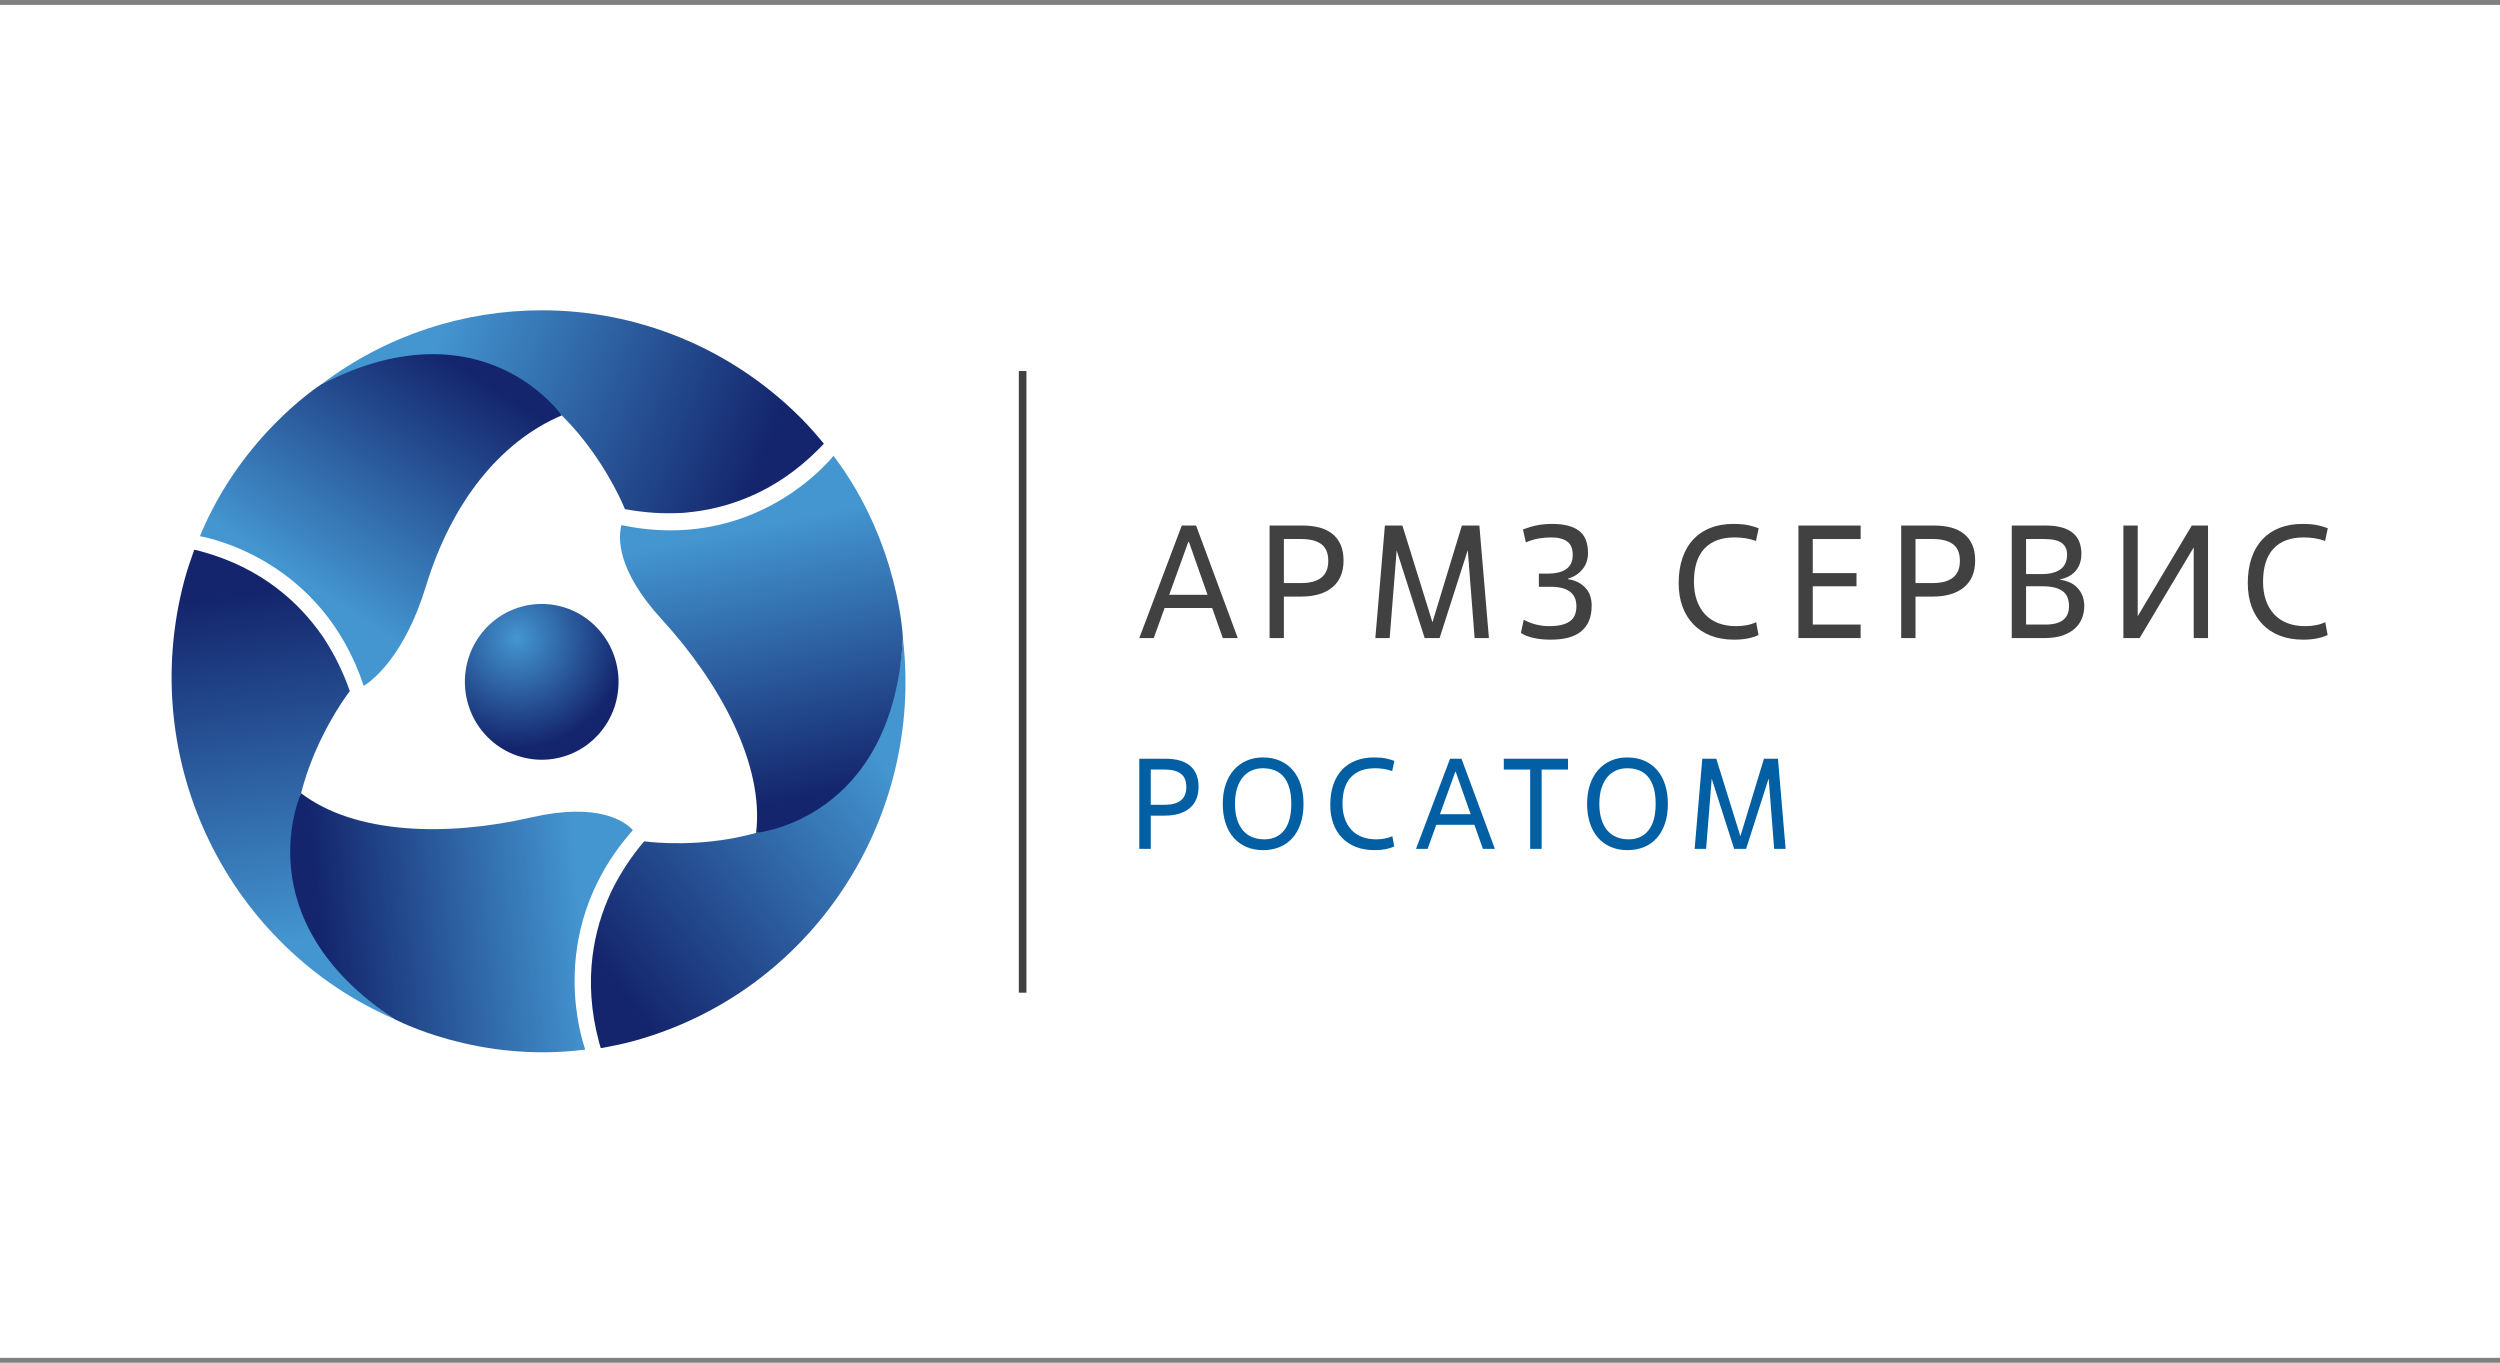 <svg width="255" height="139" viewBox="0 0 255 139" fill="none" xmlns="http://www.w3.org/2000/svg">
<rect x="0" y="0" width="255" height="139" fill="#808080" stroke="none"/>
<rect width="255" height="138" transform="translate(0 0.5)" fill="white"/>
<g clip-path="url(#clip0_978_1402)">
<path d="M119.259 60.671H123.169L121.271 55.276H121.206L119.259 60.671ZM123.64 62.016H118.789L117.685 65.082H116.209L120.541 53.604H122.001L126.252 65.082H124.727L123.64 62.016Z" fill="#414142"/>
<path d="M130.957 59.474H132.709C133.617 59.474 134.307 59.288 134.778 58.917C135.248 58.545 135.483 57.977 135.483 57.211C135.483 56.424 135.248 55.856 134.778 55.506C134.307 55.156 133.617 54.981 132.709 54.981H130.957V59.474ZM130.957 65.082H129.497V53.604H132.839C133.488 53.604 134.069 53.673 134.583 53.809C135.097 53.946 135.537 54.162 135.905 54.456C136.273 54.752 136.554 55.123 136.749 55.572C136.943 56.02 137.041 56.555 137.041 57.179C137.041 58.37 136.659 59.28 135.897 59.908C135.135 60.537 134.072 60.851 132.709 60.851H130.957V65.082Z" fill="#414142"/>
<path d="M151.87 65.082H150.41L149.712 56.113L146.84 65.082H145.315L142.46 56.145L141.746 65.082H140.286L141.259 53.604H143.044L146.11 63.475L149.112 53.604H150.896L151.87 65.082Z" fill="#414142"/>
<path d="M155.423 63.212C155.866 63.453 156.309 63.622 156.753 63.721C157.197 63.819 157.607 63.868 157.986 63.868C158.506 63.868 158.946 63.822 159.309 63.729C159.671 63.636 159.96 63.505 160.177 63.335C160.393 63.166 160.55 62.956 160.647 62.704C160.745 62.453 160.793 62.163 160.793 61.835C160.793 60.513 159.911 59.851 158.149 59.851H156.964V58.507H157.857C159.565 58.507 160.42 57.873 160.42 56.605C160.42 55.96 160.228 55.5 159.844 55.227C159.46 54.954 158.916 54.817 158.214 54.817C157.835 54.817 157.432 54.85 157.005 54.916C156.577 54.981 156.121 55.118 155.634 55.325L155.342 53.997C155.872 53.801 156.364 53.659 156.818 53.571C157.272 53.484 157.786 53.44 158.36 53.44C159.528 53.44 160.423 53.669 161.045 54.129C161.666 54.588 161.977 55.348 161.977 56.408C161.977 57.064 161.785 57.621 161.402 58.081C161.017 58.539 160.534 58.851 159.949 59.015V59.08C160.382 59.146 160.75 59.267 161.053 59.441C161.355 59.616 161.604 59.821 161.799 60.056C161.994 60.291 162.134 60.556 162.221 60.851C162.307 61.146 162.351 61.447 162.351 61.753C162.351 62.376 162.256 62.907 162.067 63.344C161.877 63.781 161.604 64.142 161.247 64.426C160.891 64.71 160.452 64.918 159.933 65.049C159.414 65.18 158.824 65.246 158.165 65.246C157.516 65.246 156.926 65.186 156.396 65.065C155.866 64.945 155.444 64.776 155.131 64.557L155.423 63.212Z" fill="#414142"/>
<path d="M179.369 64.77C179.055 64.924 178.688 65.041 178.266 65.123C177.844 65.205 177.384 65.246 176.887 65.246C176 65.246 175.208 65.112 174.51 64.844C173.812 64.576 173.22 64.191 172.733 63.688C172.247 63.185 171.874 62.581 171.614 61.876C171.354 61.171 171.225 60.376 171.225 59.49C171.225 58.518 171.354 57.654 171.614 56.9C171.874 56.145 172.247 55.512 172.733 54.998C173.22 54.484 173.807 54.096 174.494 53.833C175.18 53.571 175.946 53.44 176.79 53.44C177.438 53.44 177.966 53.487 178.371 53.579C178.777 53.672 179.115 53.774 179.385 53.883L179.11 55.178C178.753 55.047 178.39 54.954 178.022 54.899C177.654 54.844 177.292 54.817 176.936 54.817C175.583 54.817 174.553 55.2 173.845 55.965C173.136 56.73 172.782 57.856 172.782 59.343C172.782 60.053 172.882 60.69 173.082 61.253C173.282 61.816 173.566 62.292 173.934 62.68C174.302 63.068 174.75 63.363 175.281 63.565C175.811 63.767 176.411 63.868 177.082 63.868C177.438 63.868 177.798 63.836 178.16 63.77C178.523 63.704 178.845 63.601 179.126 63.458L179.369 64.77Z" fill="#414142"/>
<path d="M189.785 65.082H183.441V53.604H189.785V54.981H184.902V58.457H189.363V59.802H184.902V63.705H189.785V65.082Z" fill="#414142"/>
<path d="M195.382 59.474H197.134C198.043 59.474 198.732 59.288 199.203 58.917C199.673 58.545 199.909 57.977 199.909 57.211C199.909 56.424 199.673 55.856 199.203 55.506C198.732 55.156 198.043 54.981 197.134 54.981H195.382V59.474ZM195.382 65.082H193.922V53.604H197.264C197.913 53.604 198.494 53.673 199.008 53.809C199.522 53.946 199.962 54.162 200.33 54.456C200.698 54.752 200.979 55.123 201.174 55.572C201.369 56.02 201.466 56.555 201.466 57.179C201.466 58.37 201.085 59.28 200.322 59.908C199.56 60.537 198.497 60.851 197.134 60.851H195.382V65.082Z" fill="#414142"/>
<path d="M206.658 63.704H208.653C210.243 63.704 211.038 63.082 211.038 61.835C211.038 61.114 210.814 60.595 210.365 60.277C209.916 59.961 209.238 59.802 208.329 59.802H206.658V63.704ZM206.658 58.556H208.215C208.702 58.556 209.113 58.507 209.448 58.408C209.784 58.31 210.054 58.173 210.26 57.999C210.465 57.824 210.614 57.613 210.706 57.367C210.798 57.121 210.844 56.856 210.844 56.572C210.844 56.058 210.665 55.664 210.308 55.391C209.951 55.118 209.335 54.981 208.459 54.981H206.658V58.556ZM205.198 65.082V53.604H208.653C209.313 53.604 209.876 53.672 210.341 53.809C210.806 53.946 211.184 54.143 211.477 54.399C211.769 54.656 211.979 54.962 212.109 55.317C212.239 55.673 212.304 56.063 212.304 56.49C212.304 57.168 212.12 57.733 211.752 58.187C211.384 58.641 210.844 58.944 210.13 59.097V59.13C210.941 59.25 211.555 59.554 211.971 60.04C212.388 60.526 212.596 61.119 212.596 61.819C212.596 62.245 212.52 62.655 212.369 63.049C212.217 63.442 211.979 63.789 211.655 64.09C211.33 64.391 210.914 64.631 210.406 64.811C209.897 64.992 209.281 65.082 208.556 65.082H205.198Z" fill="#414142"/>
<path d="M225.218 65.082H223.758V55.834L218.241 65.082H216.586V53.604H218.047V62.852L223.563 53.604H225.218V65.082Z" fill="#414142"/>
<path d="M237.419 64.77C237.105 64.924 236.737 65.041 236.315 65.123C235.893 65.205 235.434 65.246 234.936 65.246C234.049 65.246 233.257 65.112 232.559 64.844C231.862 64.576 231.27 64.191 230.783 63.688C230.296 63.185 229.923 62.581 229.663 61.876C229.404 61.171 229.274 60.376 229.274 59.49C229.274 58.518 229.404 57.654 229.663 56.9C229.923 56.145 230.296 55.512 230.783 54.998C231.27 54.484 231.856 54.096 232.543 53.833C233.23 53.571 233.995 53.44 234.839 53.44C235.488 53.44 236.015 53.487 236.421 53.579C236.826 53.672 237.164 53.774 237.435 53.883L237.159 55.178C236.802 55.047 236.44 54.954 236.072 54.899C235.704 54.844 235.342 54.817 234.985 54.817C233.633 54.817 232.603 55.2 231.894 55.965C231.186 56.73 230.831 57.856 230.831 59.343C230.831 60.053 230.931 60.69 231.132 61.253C231.332 61.816 231.616 62.292 231.984 62.68C232.351 63.068 232.8 63.363 233.33 63.565C233.86 63.767 234.46 63.868 235.131 63.868C235.488 63.868 235.847 63.836 236.21 63.77C236.572 63.704 236.894 63.601 237.175 63.458L237.419 64.77Z" fill="#414142"/>
<path d="M103.92 101.254H104.697V37.844H103.92V101.254Z" fill="#414142"/>
<path d="M117.379 82.092H118.782C119.51 82.092 120.062 81.943 120.439 81.645C120.816 81.348 121.004 80.893 121.004 80.279C121.004 79.649 120.816 79.194 120.439 78.913C120.062 78.634 119.51 78.493 118.782 78.493H117.379V82.092ZM117.379 86.584H116.209V77.39H118.886C119.406 77.39 119.872 77.445 120.283 77.555C120.694 77.664 121.048 77.837 121.342 78.073C121.637 78.309 121.862 78.608 122.018 78.966C122.174 79.325 122.252 79.754 122.252 80.253C122.252 81.208 121.946 81.937 121.336 82.44C120.725 82.943 119.874 83.195 118.782 83.195H117.379V86.584Z" fill="#035FA3"/>
<path d="M128.957 85.612C129.815 85.612 130.488 85.307 130.978 84.699C131.467 84.091 131.712 83.186 131.712 81.987C131.712 81.356 131.645 80.814 131.511 80.358C131.376 79.903 131.184 79.527 130.932 79.229C130.681 78.932 130.375 78.712 130.016 78.572C129.656 78.432 129.251 78.362 128.801 78.362C128.403 78.362 128.03 78.436 127.684 78.585C127.337 78.734 127.038 78.957 126.787 79.255C126.535 79.553 126.336 79.93 126.189 80.385C126.042 80.84 125.968 81.374 125.968 81.987C125.968 82.591 126.04 83.121 126.183 83.576C126.326 84.031 126.527 84.41 126.787 84.712C127.047 85.014 127.361 85.24 127.729 85.388C128.097 85.537 128.506 85.612 128.957 85.612ZM128.84 86.715C128.208 86.715 127.638 86.605 127.132 86.386C126.625 86.168 126.191 85.855 125.832 85.448C125.472 85.04 125.197 84.544 125.007 83.957C124.816 83.37 124.721 82.714 124.721 81.987C124.721 81.251 124.82 80.593 125.02 80.01C125.219 79.428 125.498 78.934 125.858 78.527C126.218 78.119 126.648 77.806 127.151 77.587C127.653 77.369 128.203 77.259 128.801 77.259C129.477 77.259 130.072 77.376 130.588 77.607C131.103 77.839 131.537 78.163 131.887 78.579C132.238 78.995 132.505 79.494 132.687 80.076C132.869 80.659 132.959 81.295 132.959 81.987C132.959 82.766 132.856 83.452 132.648 84.042C132.439 84.633 132.154 85.126 131.79 85.52C131.426 85.914 130.993 86.212 130.49 86.413C129.988 86.614 129.438 86.715 128.84 86.715Z" fill="#035FA3"/>
<path d="M142.212 86.334C141.961 86.457 141.666 86.551 141.328 86.617C140.99 86.682 140.622 86.715 140.224 86.715C139.514 86.715 138.879 86.608 138.32 86.393C137.761 86.179 137.287 85.87 136.897 85.467C136.507 85.064 136.208 84.581 136 84.016C135.792 83.451 135.688 82.815 135.688 82.105C135.688 81.326 135.792 80.634 136 80.03C136.208 79.426 136.507 78.918 136.897 78.507C137.287 78.095 137.757 77.784 138.307 77.574C138.857 77.364 139.47 77.259 140.146 77.259C140.665 77.259 141.088 77.296 141.412 77.37C141.738 77.445 142.008 77.526 142.225 77.613L142.004 78.651C141.718 78.546 141.428 78.472 141.133 78.428C140.839 78.384 140.548 78.362 140.262 78.362C139.179 78.362 138.355 78.668 137.787 79.281C137.219 79.894 136.936 80.796 136.936 81.987C136.936 82.556 137.016 83.066 137.176 83.517C137.337 83.968 137.564 84.349 137.858 84.659C138.153 84.97 138.512 85.207 138.937 85.369C139.361 85.531 139.843 85.612 140.38 85.612C140.665 85.612 140.953 85.585 141.244 85.533C141.534 85.48 141.792 85.397 142.017 85.283L142.212 86.334Z" fill="#035FA3"/>
<path d="M146.876 83.051H150.008L148.488 78.73H148.436L146.876 83.051ZM150.385 84.127H146.5L145.616 86.584H144.434L147.903 77.39H149.073L152.477 86.584H151.256L150.385 84.127Z" fill="#035FA3"/>
<path d="M157.247 86.584H156.077V78.494H153.387V77.39H159.937V78.494H157.247V86.584Z" fill="#035FA3"/>
<path d="M166.122 85.612C166.98 85.612 167.653 85.307 168.143 84.699C168.632 84.091 168.877 83.186 168.877 81.987C168.877 81.356 168.81 80.814 168.676 80.358C168.541 79.903 168.348 79.527 168.097 79.229C167.846 78.932 167.541 78.712 167.181 78.572C166.822 78.432 166.417 78.362 165.966 78.362C165.568 78.362 165.195 78.436 164.849 78.585C164.502 78.734 164.203 78.957 163.952 79.255C163.701 79.553 163.501 79.93 163.354 80.385C163.207 80.84 163.133 81.374 163.133 81.987C163.133 82.591 163.205 83.121 163.348 83.576C163.491 84.031 163.692 84.41 163.952 84.712C164.212 85.014 164.526 85.24 164.894 85.388C165.262 85.537 165.672 85.612 166.122 85.612ZM166.005 86.715C165.373 86.715 164.803 86.605 164.297 86.386C163.79 86.168 163.356 85.855 162.997 85.448C162.637 85.04 162.362 84.544 162.172 83.957C161.981 83.37 161.886 82.714 161.886 81.987C161.886 81.251 161.985 80.593 162.185 80.01C162.384 79.428 162.663 78.934 163.023 78.527C163.382 78.119 163.813 77.806 164.316 77.587C164.818 77.369 165.369 77.259 165.966 77.259C166.642 77.259 167.238 77.376 167.753 77.607C168.268 77.839 168.702 78.163 169.053 78.579C169.403 78.995 169.67 79.494 169.851 80.076C170.034 80.659 170.125 81.295 170.125 81.987C170.125 82.766 170.021 83.452 169.813 84.042C169.605 84.633 169.319 85.126 168.955 85.52C168.591 85.914 168.158 86.212 167.655 86.413C167.153 86.614 166.603 86.715 166.005 86.715Z" fill="#035FA3"/>
<path d="M182.132 86.584H180.963L180.404 79.4L178.103 86.584H176.882L174.595 79.426L174.023 86.584H172.854L173.633 77.39H175.062L177.519 85.297L179.923 77.39H181.352L182.132 86.584Z" fill="#035FA3"/>
<path d="M49.441 64.214C46.54 67.467 46.788 72.493 49.998 75.438C53.206 78.383 58.162 78.136 61.069 74.884C63.971 71.631 63.724 66.607 60.515 63.661C59.014 62.284 57.13 61.604 55.251 61.604C53.116 61.604 50.988 62.483 49.441 64.214Z" fill="url(#paint0_radial_978_1402)"/>
<path d="M32.794 39.187C44.335 33.534 52.33 37.433 57.295 42.369C57.955 43.022 58.562 43.691 59.113 44.357C62.268 48.177 63.742 51.93 63.742 51.93C65.755 52.307 67.635 52.411 69.389 52.324C69.503 52.317 69.608 52.317 69.724 52.309C69.828 52.3 69.924 52.288 70.029 52.279C73.91 51.925 78.952 50.422 83.56 45.753C83.719 45.593 83.877 45.422 84.034 45.254C83.322 44.394 82.586 43.545 81.788 42.735C74.451 35.344 64.858 31.65 55.267 31.649C47.354 31.649 39.443 34.162 32.794 39.187Z" fill="url(#paint1_linear_978_1402)"/>
<path d="M18.779 59.292C13.917 77.754 23.357 96.632 40.235 103.947C29.622 96.673 28.966 87.726 30.712 80.911C30.942 80.008 31.212 79.144 31.507 78.327C33.203 73.656 35.682 70.489 35.682 70.489C34.999 68.538 34.148 66.84 33.196 65.35C33.134 65.254 33.082 65.161 33.016 65.064C32.957 64.977 32.897 64.898 32.838 64.811C30.594 61.591 26.785 57.931 20.48 56.231C20.263 56.173 20.038 56.121 19.816 56.066C19.435 57.12 19.076 58.188 18.779 59.292Z" fill="url(#paint2_linear_978_1402)"/>
<path d="M77.119 84.951C76.23 85.201 75.355 85.395 74.509 85.547C69.657 86.398 65.704 85.813 65.704 85.813C64.373 87.384 63.345 88.98 62.542 90.557C62.493 90.659 62.44 90.752 62.388 90.858C62.344 90.953 62.306 91.045 62.261 91.14C60.622 94.714 59.392 99.878 61.088 106.247C61.145 106.464 61.214 106.688 61.279 106.911C62.373 106.717 63.468 106.496 64.56 106.203C82.812 101.229 94.27 83.527 92.097 65.096C91.171 78.024 83.833 83.072 77.119 84.951Z" fill="url(#paint3_linear_978_1402)"/>
<path d="M32.794 39.187C32.794 39.187 24.647 44.343 20.39 54.694C21.505 54.89 32.87 57.205 37.104 69.969C38.14 69.301 41.318 66.764 43.454 59.771C46.036 51.319 50.939 45.083 57.295 42.369C57.295 42.369 52.96 36.124 44.153 36.124C40.958 36.123 37.174 36.946 32.794 39.187Z" fill="url(#paint4_linear_978_1402)"/>
<path d="M40.235 103.947C40.235 103.947 48.715 108.493 59.701 107.054C59.503 106.501 58.61 103.803 58.609 100.042C58.607 95.757 59.784 90.086 64.493 84.743L64.546 84.661C63.777 83.831 61.086 81.786 54.165 83.38C45.633 85.347 36.217 85.119 30.712 80.911C30.712 80.911 24.799 93.758 40.235 103.947Z" fill="url(#paint5_linear_978_1402)"/>
<path d="M68.406 54.097C66.856 54.097 65.211 53.939 63.472 53.575L63.389 53.556C63.072 54.733 62.81 58.067 67.51 63.188C73.458 69.674 77.971 78.029 77.12 84.951C77.12 84.951 91.086 83.702 92.097 65.096C92.097 65.096 91.753 55.391 85.017 46.491C83.803 47.98 78.034 54.089 68.406 54.097Z" fill="url(#paint6_linear_978_1402)"/>
</g>
<defs>
<radialGradient id="paint0_radial_978_1402" cx="0" cy="0" r="1" gradientUnits="userSpaceOnUse" gradientTransform="translate(52.747 65.121) rotate(0.056) scale(11.031 11.181)">
<stop stop-color="#4496D1"/>
<stop offset="1" stop-color="#14256D"/>
</radialGradient>
<linearGradient id="paint1_linear_978_1402" x1="44.487" y1="34.193" x2="77.585" y2="47.38" gradientUnits="userSpaceOnUse">
<stop stop-color="#4496D1"/>
<stop offset="1" stop-color="#14256D"/>
</linearGradient>
<linearGradient id="paint2_linear_978_1402" x1="30.111" y1="96.21" x2="25.014" y2="60.626" gradientUnits="userSpaceOnUse">
<stop stop-color="#4496D1"/>
<stop offset="1" stop-color="#14256D"/>
</linearGradient>
<linearGradient id="paint3_linear_978_1402" x1="90.53" y1="77.828" x2="62.297" y2="99.705" gradientUnits="userSpaceOnUse">
<stop stop-color="#4496D1"/>
<stop offset="1" stop-color="#14256D"/>
</linearGradient>
<linearGradient id="paint4_linear_978_1402" x1="31.286" y1="59.724" x2="46.342" y2="36.865" gradientUnits="userSpaceOnUse">
<stop stop-color="#4496D1"/>
<stop offset="1" stop-color="#14256D"/>
</linearGradient>
<linearGradient id="paint5_linear_978_1402" x1="59.351" y1="92.532" x2="32.735" y2="95.216" gradientUnits="userSpaceOnUse">
<stop stop-color="#4496D1"/>
<stop offset="1" stop-color="#14256D"/>
</linearGradient>
<linearGradient id="paint6_linear_978_1402" x1="76.484" y1="53.63" x2="82.021" y2="81.284" gradientUnits="userSpaceOnUse">
<stop stop-color="#4496D1"/>
<stop offset="1" stop-color="#14256D"/>
</linearGradient>
<clipPath id="clip0_978_1402">
<rect width="220" height="76" fill="white" transform="translate(17.5 31.5)"/>
</clipPath>
</defs>
</svg>
